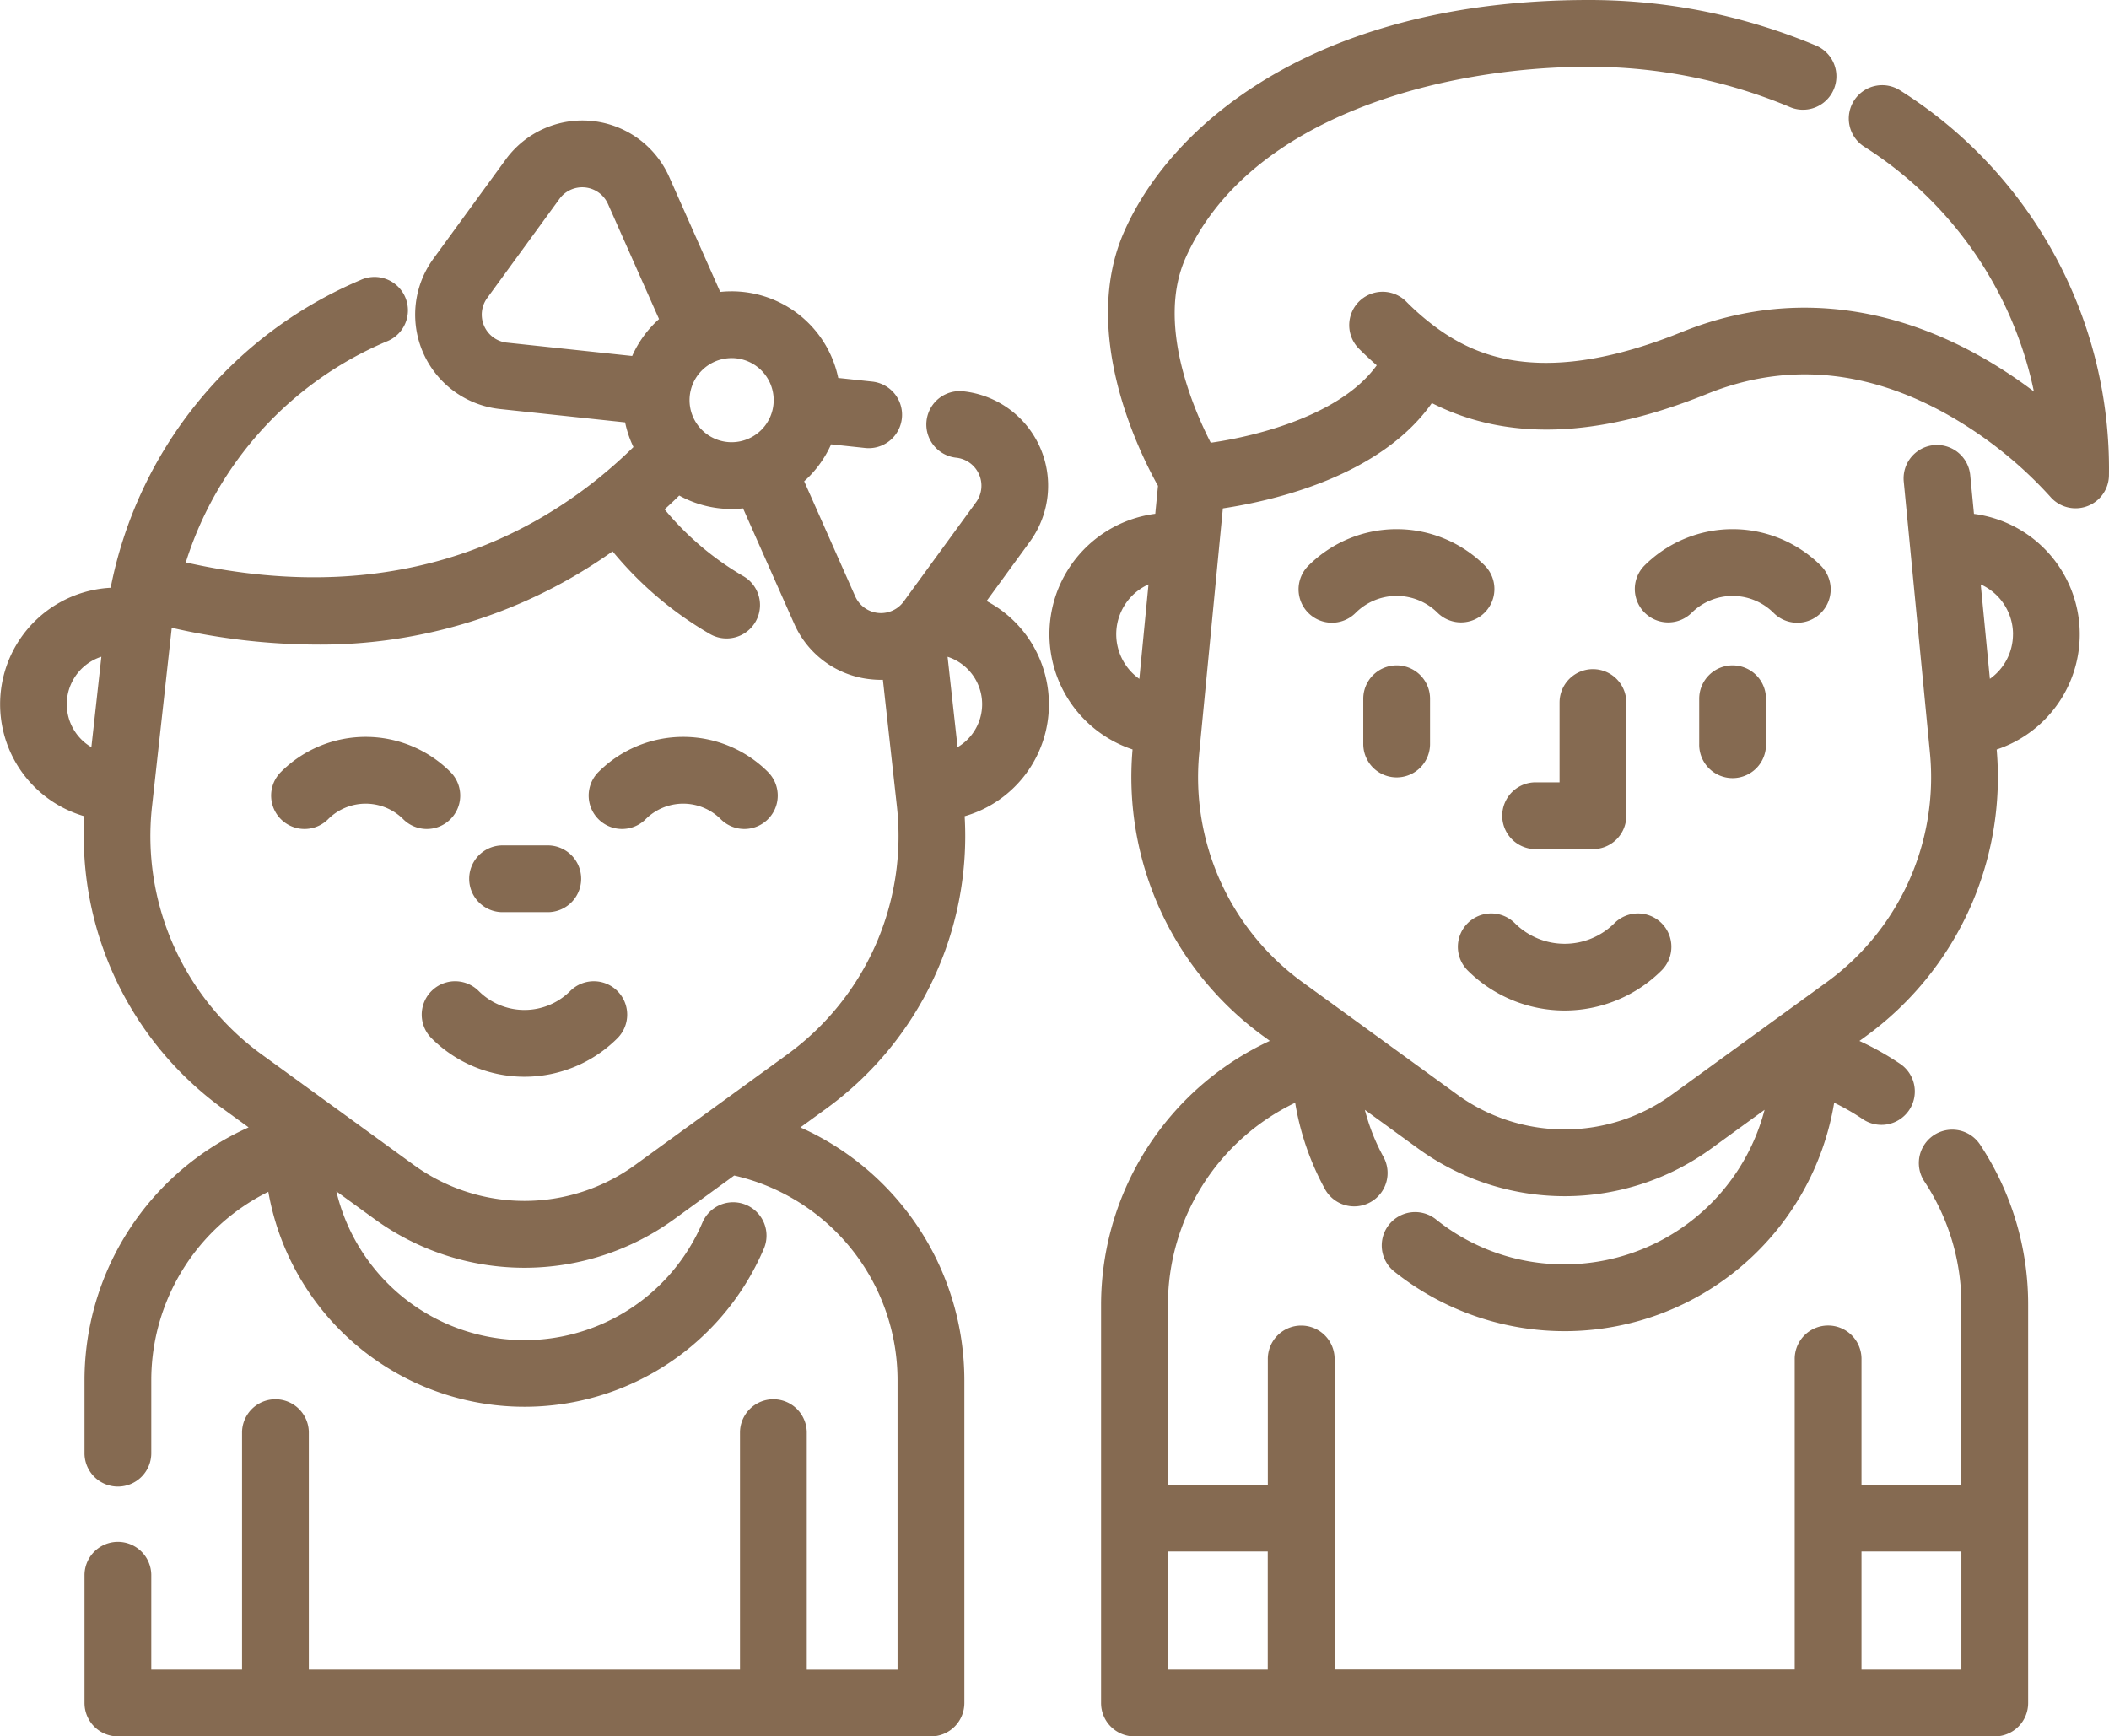 <svg xmlns="http://www.w3.org/2000/svg" width="138.175" height="113.772" viewBox="0 0 138.175 113.772"><g id="kinder-icon" transform="translate(-123.305 -52.567)"><g id="Gruppe_148" data-name="Gruppe 148" transform="translate(192.061 52.567)"><g id="Gruppe_147" data-name="Gruppe 147" transform="translate(0)"><path id="Pfad_369" data-name="Pfad 369" d="M475.275,58.506a2.187,2.187,0,0,0-2.4,3.657,25.048,25.048,0,0,1,11.141,16.058,31.026,31.026,0,0,0-3.4-2.244c-6.471-3.67-13.267-4.244-19.654-1.661-8.965,3.627-13.4,1.635-15.951-.179a16.369,16.369,0,0,1-2.119-1.812,2.187,2.187,0,1,0-3.094,3.093c.389.389.775.746,1.163,1.084-2.3,3.206-7.7,4.621-10.875,5.074-1.21-2.369-3.536-7.861-1.657-12.09,4.115-9.259,16.81-12.544,26.43-12.544a34.015,34.015,0,0,1,13.228,2.663A2.188,2.188,0,0,0,469.8,55.58a38.427,38.427,0,0,0-14.944-3.013c-17.473,0-27.174,7.822-30.428,15.143-2.92,6.57.905,14.37,2.2,16.69l-.177,1.832a7.956,7.956,0,0,0-1.488,15.44,20.981,20.981,0,0,0,8.531,18.758l.463.337A19.084,19.084,0,0,0,422.9,138.056v26.095a2.187,2.187,0,0,0,2.187,2.188h56.364a2.188,2.188,0,0,0,2.188-2.188V138.057a18.961,18.961,0,0,0-3.149-10.492,2.187,2.187,0,1,0-3.649,2.413,14.6,14.6,0,0,1,2.423,8.079v11.794H472.72v-8.2a2.188,2.188,0,1,0-4.375,0v20.308H438.2V141.655a2.188,2.188,0,1,0-4.375,0v8.2h-6.545V138.057a14.7,14.7,0,0,1,8.336-13.236,17.88,17.88,0,0,0,1.924,5.607,2.188,2.188,0,1,0,3.843-2.091,13.406,13.406,0,0,1-1.2-3.05l3.462,2.515a16.334,16.334,0,0,0,19.259,0l3.467-2.518a13.553,13.553,0,0,1-13.1,10.125,13.383,13.383,0,0,1-8.431-2.947,2.187,2.187,0,0,0-2.728,3.42,17.9,17.9,0,0,0,28.818-11.061,14.687,14.687,0,0,1,1.871,1.074,2.187,2.187,0,1,0,2.451-3.624,19.029,19.029,0,0,0-2.668-1.5l.463-.336a20.979,20.979,0,0,0,8.53-18.759,7.956,7.956,0,0,0-1.488-15.438l-.245-2.537a2.187,2.187,0,1,0-4.355.42l1.72,17.819a16.587,16.587,0,0,1-6.735,14.956l-10.148,7.372a11.971,11.971,0,0,1-14.115,0l-10.148-7.372a16.588,16.588,0,0,1-6.735-14.956l1.551-16.062c3.35-.506,10.32-2.107,13.693-6.9,4.926,2.5,10.851,2.3,18.026-.6,5.139-2.079,10.434-1.627,15.739,1.345a27.012,27.012,0,0,1,6.732,5.367,2.188,2.188,0,0,0,3.864-1.4A29.3,29.3,0,0,0,475.275,58.506ZM425.407,97.048a3.581,3.581,0,0,1,.6-6.19Zm47.313,57.177h6.545v7.738H472.72Zm-38.9,0v7.738h-6.545v-7.738Zm48.825-60.106a3.573,3.573,0,0,1-1.513,2.927l-.6-6.187A3.583,3.583,0,0,1,482.647,94.119Z" transform="translate(-419.517 -52.567)" fill="#856a51"/></g></g><g id="Gruppe_150" data-name="Gruppe 150" transform="translate(212.622 96.163)"><g id="Gruppe_149" data-name="Gruppe 149"><path id="Pfad_370" data-name="Pfad 370" d="M510.284,240.383a2.187,2.187,0,0,0-2.187,2.188v2.965a2.187,2.187,0,1,0,4.375,0v-2.965A2.187,2.187,0,0,0,510.284,240.383Z" transform="translate(-508.097 -240.383)" fill="#856a51"/></g></g><g id="Gruppe_152" data-name="Gruppe 152" transform="translate(230.393 87.238)"><g id="Gruppe_151" data-name="Gruppe 151"><path id="Pfad_371" data-name="Pfad 371" d="M596.868,204.33a8.182,8.182,0,0,0-11.572,0,2.188,2.188,0,0,0,3.094,3.094,3.806,3.806,0,0,1,5.383,0,2.188,2.188,0,0,0,3.095-3.094Z" transform="translate(-584.656 -201.933)" fill="#856a51"/></g></g><g id="Gruppe_154" data-name="Gruppe 154" transform="translate(208.383 87.238)"><g id="Gruppe_153" data-name="Gruppe 153"><path id="Pfad_372" data-name="Pfad 372" d="M502.045,204.33a8.182,8.182,0,0,0-11.572,0,2.187,2.187,0,1,0,3.093,3.093,3.806,3.806,0,0,1,5.384,0,2.188,2.188,0,0,0,3.095-3.093Z" transform="translate(-489.832 -201.933)" fill="#856a51"/></g></g><g id="Gruppe_156" data-name="Gruppe 156" transform="translate(234.632 96.163)"><g id="Gruppe_155" data-name="Gruppe 155"><path id="Pfad_373" data-name="Pfad 373" d="M605.106,240.383a2.187,2.187,0,0,0-2.188,2.188v2.965a2.188,2.188,0,1,0,4.375,0v-2.965A2.187,2.187,0,0,0,605.106,240.383Z" transform="translate(-602.918 -240.383)" fill="#856a51"/></g></g><g id="Gruppe_158" data-name="Gruppe 158" transform="translate(218.82 112.417)"><g id="Gruppe_157" data-name="Gruppe 157"><path id="Pfad_374" data-name="Pfad 374" d="M548.146,311.049a2.188,2.188,0,0,0-3.094,0,4.616,4.616,0,0,1-6.52,0,2.187,2.187,0,1,0-3.094,3.093,9,9,0,0,0,12.707,0A2.187,2.187,0,0,0,548.146,311.049Z" transform="translate(-534.797 -310.408)" fill="#856a51"/></g></g><g id="Gruppe_160" data-name="Gruppe 160" transform="translate(221.773 96.41)"><g id="Gruppe_159" data-name="Gruppe 159"><path id="Pfad_375" data-name="Pfad 375" d="M553.415,241.447a2.188,2.188,0,0,0-2.187,2.188v5.229h-1.521a2.188,2.188,0,1,0,0,4.375h3.708a2.187,2.187,0,0,0,2.188-2.187v-7.416A2.188,2.188,0,0,0,553.415,241.447Z" transform="translate(-547.519 -241.447)" fill="#856a51"/></g></g><g id="Gruppe_162" data-name="Gruppe 162" transform="translate(161.873 100.849)"><g id="Gruppe_161" data-name="Gruppe 161" transform="translate(0 0)"><path id="Pfad_376" data-name="Pfad 376" d="M301.211,262.872a7.854,7.854,0,0,0-11.107,0,2.187,2.187,0,0,0,3.093,3.093,3.48,3.48,0,0,1,4.92,0,2.187,2.187,0,0,0,3.093-3.093Z" transform="translate(-289.463 -260.572)" fill="#856a51"/></g></g><g id="Gruppe_164" data-name="Gruppe 164" transform="translate(141.069 100.849)"><g id="Gruppe_163" data-name="Gruppe 163" transform="translate(0 0)"><path id="Pfad_377" data-name="Pfad 377" d="M211.581,262.872a7.854,7.854,0,0,0-11.107,0,2.187,2.187,0,0,0,3.093,3.093,3.48,3.48,0,0,1,4.92,0,2.187,2.187,0,0,0,3.094-3.093Z" transform="translate(-199.833 -260.572)" fill="#856a51"/></g></g><g id="Gruppe_166" data-name="Gruppe 166" transform="translate(150.935 116.86)"><g id="Gruppe_165" data-name="Gruppe 165"><path id="Pfad_378" data-name="Pfad 378" d="M255.16,330.192a2.187,2.187,0,0,0-3.093,0,4.242,4.242,0,0,1-5.994,0,2.187,2.187,0,1,0-3.093,3.093,8.613,8.613,0,0,0,12.181,0A2.188,2.188,0,0,0,255.16,330.192Z" transform="translate(-242.339 -329.551)" fill="#856a51"/></g></g><g id="Gruppe_168" data-name="Gruppe 168" transform="translate(153.999 107.958)"><g id="Gruppe_167" data-name="Gruppe 167" transform="translate(0 0)"><path id="Pfad_379" data-name="Pfad 379" d="M260.687,291.2h-2.96a2.188,2.188,0,0,0,0,4.375h2.96a2.188,2.188,0,1,0,0-4.375Z" transform="translate(-255.54 -291.199)" fill="#856a51"/></g></g><g id="Gruppe_170" data-name="Gruppe 170" transform="translate(123.305 60.459)"><g id="Gruppe_169" data-name="Gruppe 169" transform="translate(0 0)"><path id="Pfad_380" data-name="Pfad 380" d="M192.026,124.814a7.645,7.645,0,0,0-4.083-6.757l2.838-3.893a6.22,6.22,0,0,0-4.367-9.849,2.187,2.187,0,1,0-.463,4.35,1.845,1.845,0,0,1,1.3,2.922l-4.738,6.5a1.845,1.845,0,0,1-3.178-.339l-3.343-7.539a7.167,7.167,0,0,0,1.765-2.419l2.229.238a2.187,2.187,0,1,0,.464-4.35l-2.226-.237a7.131,7.131,0,0,0-7.732-5.637l-3.342-7.535a6.22,6.22,0,0,0-10.713-1.141l-4.738,6.5a6.22,6.22,0,0,0,4.368,9.849l8.193.873a7.086,7.086,0,0,0,.547,1.617c-5.553,5.445-14.968,10.777-29.33,7.561a23.3,23.3,0,0,1,13.141-14.471,2.188,2.188,0,1,0-1.7-4.029,27.678,27.678,0,0,0-16.363,20.159,7.641,7.641,0,0,0-1.724,14.971,22.066,22.066,0,0,0,9.034,19.131l1.728,1.256A18.161,18.161,0,0,0,128.841,169.1v4.743a2.188,2.188,0,1,0,4.375,0V169.1a13.779,13.779,0,0,1,7.669-12.336,17.045,17.045,0,0,0,32.486,3.679,2.187,2.187,0,0,0-4.029-1.7,12.669,12.669,0,0,1-24-2.009l2.479,1.8a16.706,16.706,0,0,0,19.688,0l3.9-2.836a13.761,13.761,0,0,1,10.7,13.406v18.973h-5.947V172.5a2.188,2.188,0,0,0-4.375,0v15.572H143.538V172.5a2.188,2.188,0,0,0-4.375,0v15.572h-5.947v-6.229a2.188,2.188,0,0,0-4.375,0v8.416a2.188,2.188,0,0,0,2.188,2.188H184.3a2.188,2.188,0,0,0,2.187-2.188V169.1a18.161,18.161,0,0,0-10.743-16.555l1.728-1.256a22.065,22.065,0,0,0,9.034-19.133A7.624,7.624,0,0,0,192.026,124.814Zm-62.735,2.819a3.267,3.267,0,0,1,.655-5.926Zm41.947-25.495a2.756,2.756,0,1,1-2.756,2.756A2.76,2.76,0,0,1,171.237,102.139ZM164.723,102l-8.2-.873a1.845,1.845,0,0,1-1.3-2.922l4.738-6.5a1.846,1.846,0,0,1,3.178.339l3.344,7.539A7.16,7.16,0,0,0,164.723,102Zm10.183,45.749-9.966,7.241a12.342,12.342,0,0,1-14.546,0l-9.966-7.241a17.679,17.679,0,0,1-7.166-16.212l1.282-11.6c0-.042.011-.084.016-.127a43.029,43.029,0,0,0,9.405,1.1A33.025,33.025,0,0,0,163.44,114.8a23.486,23.486,0,0,0,6.379,5.418A2.188,2.188,0,1,0,172,116.423a19.242,19.242,0,0,1-5.153-4.373q.5-.451.959-.905a7.087,7.087,0,0,0,3.429.881,7.188,7.188,0,0,0,.752-.04l3.341,7.535a6.157,6.157,0,0,0,5.027,3.663,6.372,6.372,0,0,0,.682.037c.038,0,.075,0,.113,0l.92,8.319A17.682,17.682,0,0,1,174.905,147.749Zm11.136-20.117-.655-5.923a3.266,3.266,0,0,1,.655,5.923Z" transform="translate(-123.305 -86.568)" fill="#856a51"/></g></g></g></svg>